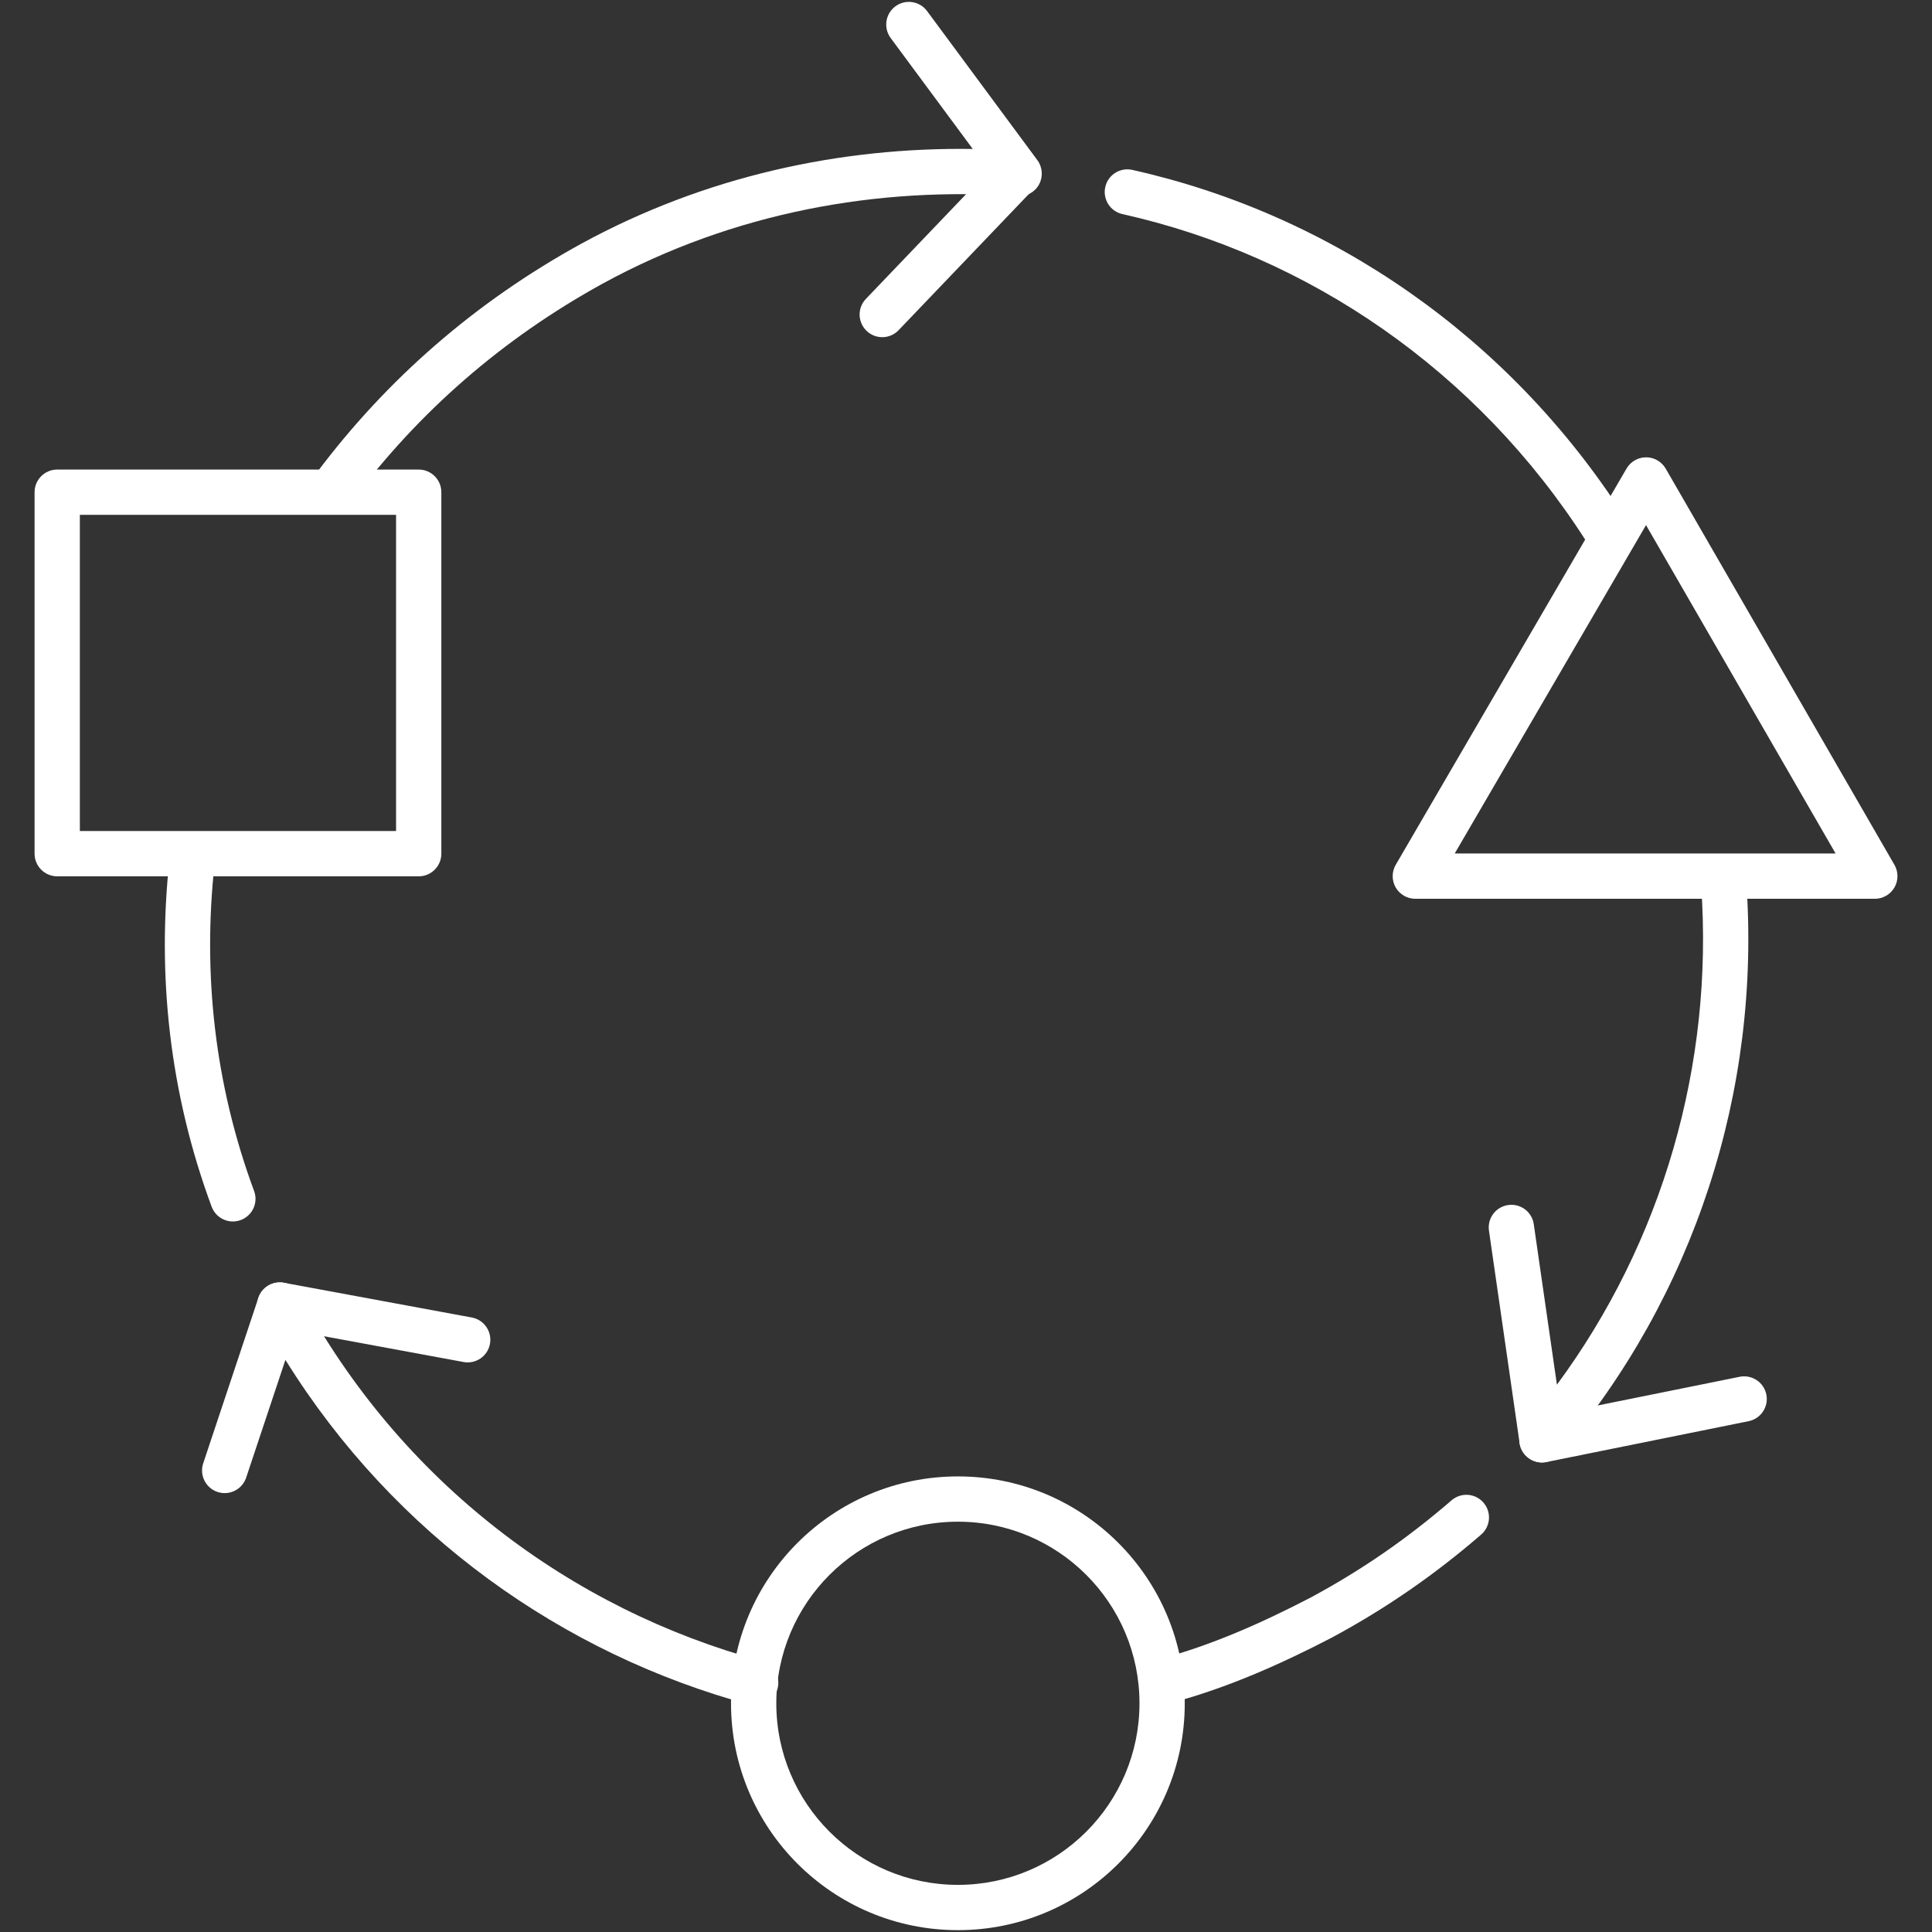 <?xml version="1.0" encoding="UTF-8"?> <svg xmlns="http://www.w3.org/2000/svg" width="48" height="48" viewBox="0 0 48 48" fill="none"><rect x="0" y="0" width="48" height="48" fill="#333333" stroke="none"/><g clip-path="url(#clip0_16352_134580)"><path fill-rule="evenodd" clip-rule="evenodd" d="M0.859 12.229C0.859 11.918 1.111 11.666 1.422 11.666H10.403C10.713 11.666 10.965 11.918 10.965 12.229V21.21C10.965 21.52 10.713 21.772 10.403 21.772H1.422C1.111 21.772 0.859 21.52 0.859 21.21V12.229ZM1.984 12.791V20.647H9.84V12.791H1.984Z" fill="white"></path><path fill-rule="evenodd" clip-rule="evenodd" d="M40.898 11.362C41.098 11.362 41.283 11.469 41.384 11.643L47.067 21.487C47.167 21.661 47.167 21.875 47.067 22.049C46.966 22.223 46.781 22.33 46.58 22.33H35.163C34.962 22.33 34.776 22.223 34.675 22.048C34.575 21.874 34.576 21.659 34.677 21.485L40.411 11.641C40.512 11.468 40.697 11.361 40.898 11.362ZM36.142 21.205H45.605L40.895 13.046L36.142 21.205Z" fill="white"></path><path fill-rule="evenodd" clip-rule="evenodd" d="M23.799 37.806C21.307 37.806 19.287 39.826 19.287 42.318C19.287 44.809 21.307 46.829 23.799 46.829C26.29 46.829 28.31 44.809 28.31 42.318C28.31 39.826 26.29 37.806 23.799 37.806ZM18.162 42.318C18.162 39.205 20.686 36.681 23.799 36.681C26.912 36.681 29.435 39.205 29.435 42.318C29.435 45.431 26.912 47.954 23.799 47.954C20.686 47.954 18.162 45.431 18.162 42.318Z" fill="white"></path><path fill-rule="evenodd" clip-rule="evenodd" d="M4.831 20.854C5.14 20.887 5.363 21.165 5.33 21.474C5.034 24.182 5.33 26.936 6.313 29.59C6.421 29.881 6.272 30.204 5.981 30.312C5.689 30.42 5.366 30.271 5.258 29.98C4.211 27.154 3.898 24.225 4.211 21.352C4.245 21.043 4.523 20.82 4.831 20.854Z" fill="white"></path><path fill-rule="evenodd" clip-rule="evenodd" d="M22.246 0.157C22.496 -0.028 22.848 0.025 23.033 0.275L25.773 3.979C25.903 4.155 25.919 4.392 25.814 4.584C25.708 4.777 25.5 4.89 25.28 4.875C21.825 4.628 18.23 5.27 14.986 7.039C12.469 8.421 10.399 10.245 8.773 12.414C8.586 12.663 8.234 12.713 7.985 12.527C7.737 12.34 7.686 11.988 7.873 11.739C9.595 9.443 11.787 7.512 14.445 6.053L14.447 6.052C17.525 4.373 20.89 3.653 24.168 3.701L22.128 0.944C21.944 0.694 21.996 0.342 22.246 0.157Z" fill="white"></path><path fill-rule="evenodd" clip-rule="evenodd" d="M25.657 3.907C25.882 4.122 25.89 4.478 25.675 4.702L22.326 8.203C22.111 8.428 21.755 8.436 21.531 8.221C21.306 8.006 21.298 7.65 21.513 7.426L24.862 3.925C25.076 3.7 25.433 3.692 25.657 3.907Z" fill="white"></path><path fill-rule="evenodd" clip-rule="evenodd" d="M27.46 4.647C27.528 4.344 27.828 4.153 28.132 4.221C33.045 5.319 37.485 8.35 40.356 12.839C40.523 13.101 40.447 13.449 40.185 13.616C39.923 13.783 39.575 13.707 39.408 13.445C36.698 9.207 32.511 6.352 27.886 5.319C27.583 5.251 27.392 4.951 27.46 4.647Z" fill="white"></path><path fill-rule="evenodd" clip-rule="evenodd" d="M42.787 21.41C43.096 21.388 43.365 21.621 43.387 21.931C43.753 27.1 42.083 32.218 38.738 36.137C38.595 36.305 38.366 36.374 38.154 36.312C37.942 36.251 37.785 36.071 37.754 35.852L36.993 30.576C36.948 30.268 37.162 29.983 37.469 29.939C37.777 29.894 38.062 30.107 38.106 30.415L38.681 34.402C41.297 30.861 42.58 26.457 42.265 22.011C42.243 21.701 42.477 21.432 42.787 21.41Z" fill="white"></path><path fill-rule="evenodd" clip-rule="evenodd" d="M43.884 34.646C43.946 34.95 43.749 35.247 43.444 35.309L38.421 36.324C38.117 36.385 37.82 36.188 37.758 35.884C37.697 35.579 37.894 35.282 38.198 35.221L43.221 34.206C43.526 34.145 43.823 34.342 43.884 34.646Z" fill="white"></path><path fill-rule="evenodd" clip-rule="evenodd" d="M36.857 37.333C37.06 37.568 37.034 37.923 36.799 38.126C35.653 39.116 34.452 39.951 33.096 40.682L33.089 40.686C31.801 41.355 30.492 41.933 29.119 42.303C28.819 42.383 28.51 42.206 28.43 41.906C28.349 41.606 28.527 41.297 28.827 41.216C30.09 40.876 31.318 40.338 32.566 39.689C33.846 39 34.979 38.212 36.064 37.275C36.299 37.072 36.654 37.097 36.857 37.333Z" fill="white"></path><path fill-rule="evenodd" clip-rule="evenodd" d="M6.904 31.863C7.128 31.844 7.342 31.959 7.448 32.157C9.959 36.835 14.193 39.987 18.922 41.267C19.221 41.349 19.399 41.657 19.317 41.957C19.236 42.257 18.927 42.434 18.628 42.353C13.993 41.098 9.802 38.146 7.091 33.786L6.116 36.711C6.018 37.006 5.699 37.165 5.404 37.067C5.11 36.969 4.95 36.65 5.049 36.355L6.419 32.245C6.49 32.032 6.68 31.882 6.904 31.863Z" fill="white"></path><path fill-rule="evenodd" clip-rule="evenodd" d="M6.399 32.321C6.455 32.016 6.748 31.814 7.054 31.87L11.722 32.733C12.027 32.789 12.229 33.083 12.173 33.388C12.117 33.694 11.823 33.895 11.518 33.839L6.85 32.977C6.544 32.92 6.342 32.627 6.399 32.321Z" fill="white"></path></g><defs><clipPath id="clip0_16352_134580"><rect width="48" height="48" fill="white"></rect></clipPath></defs></svg> 